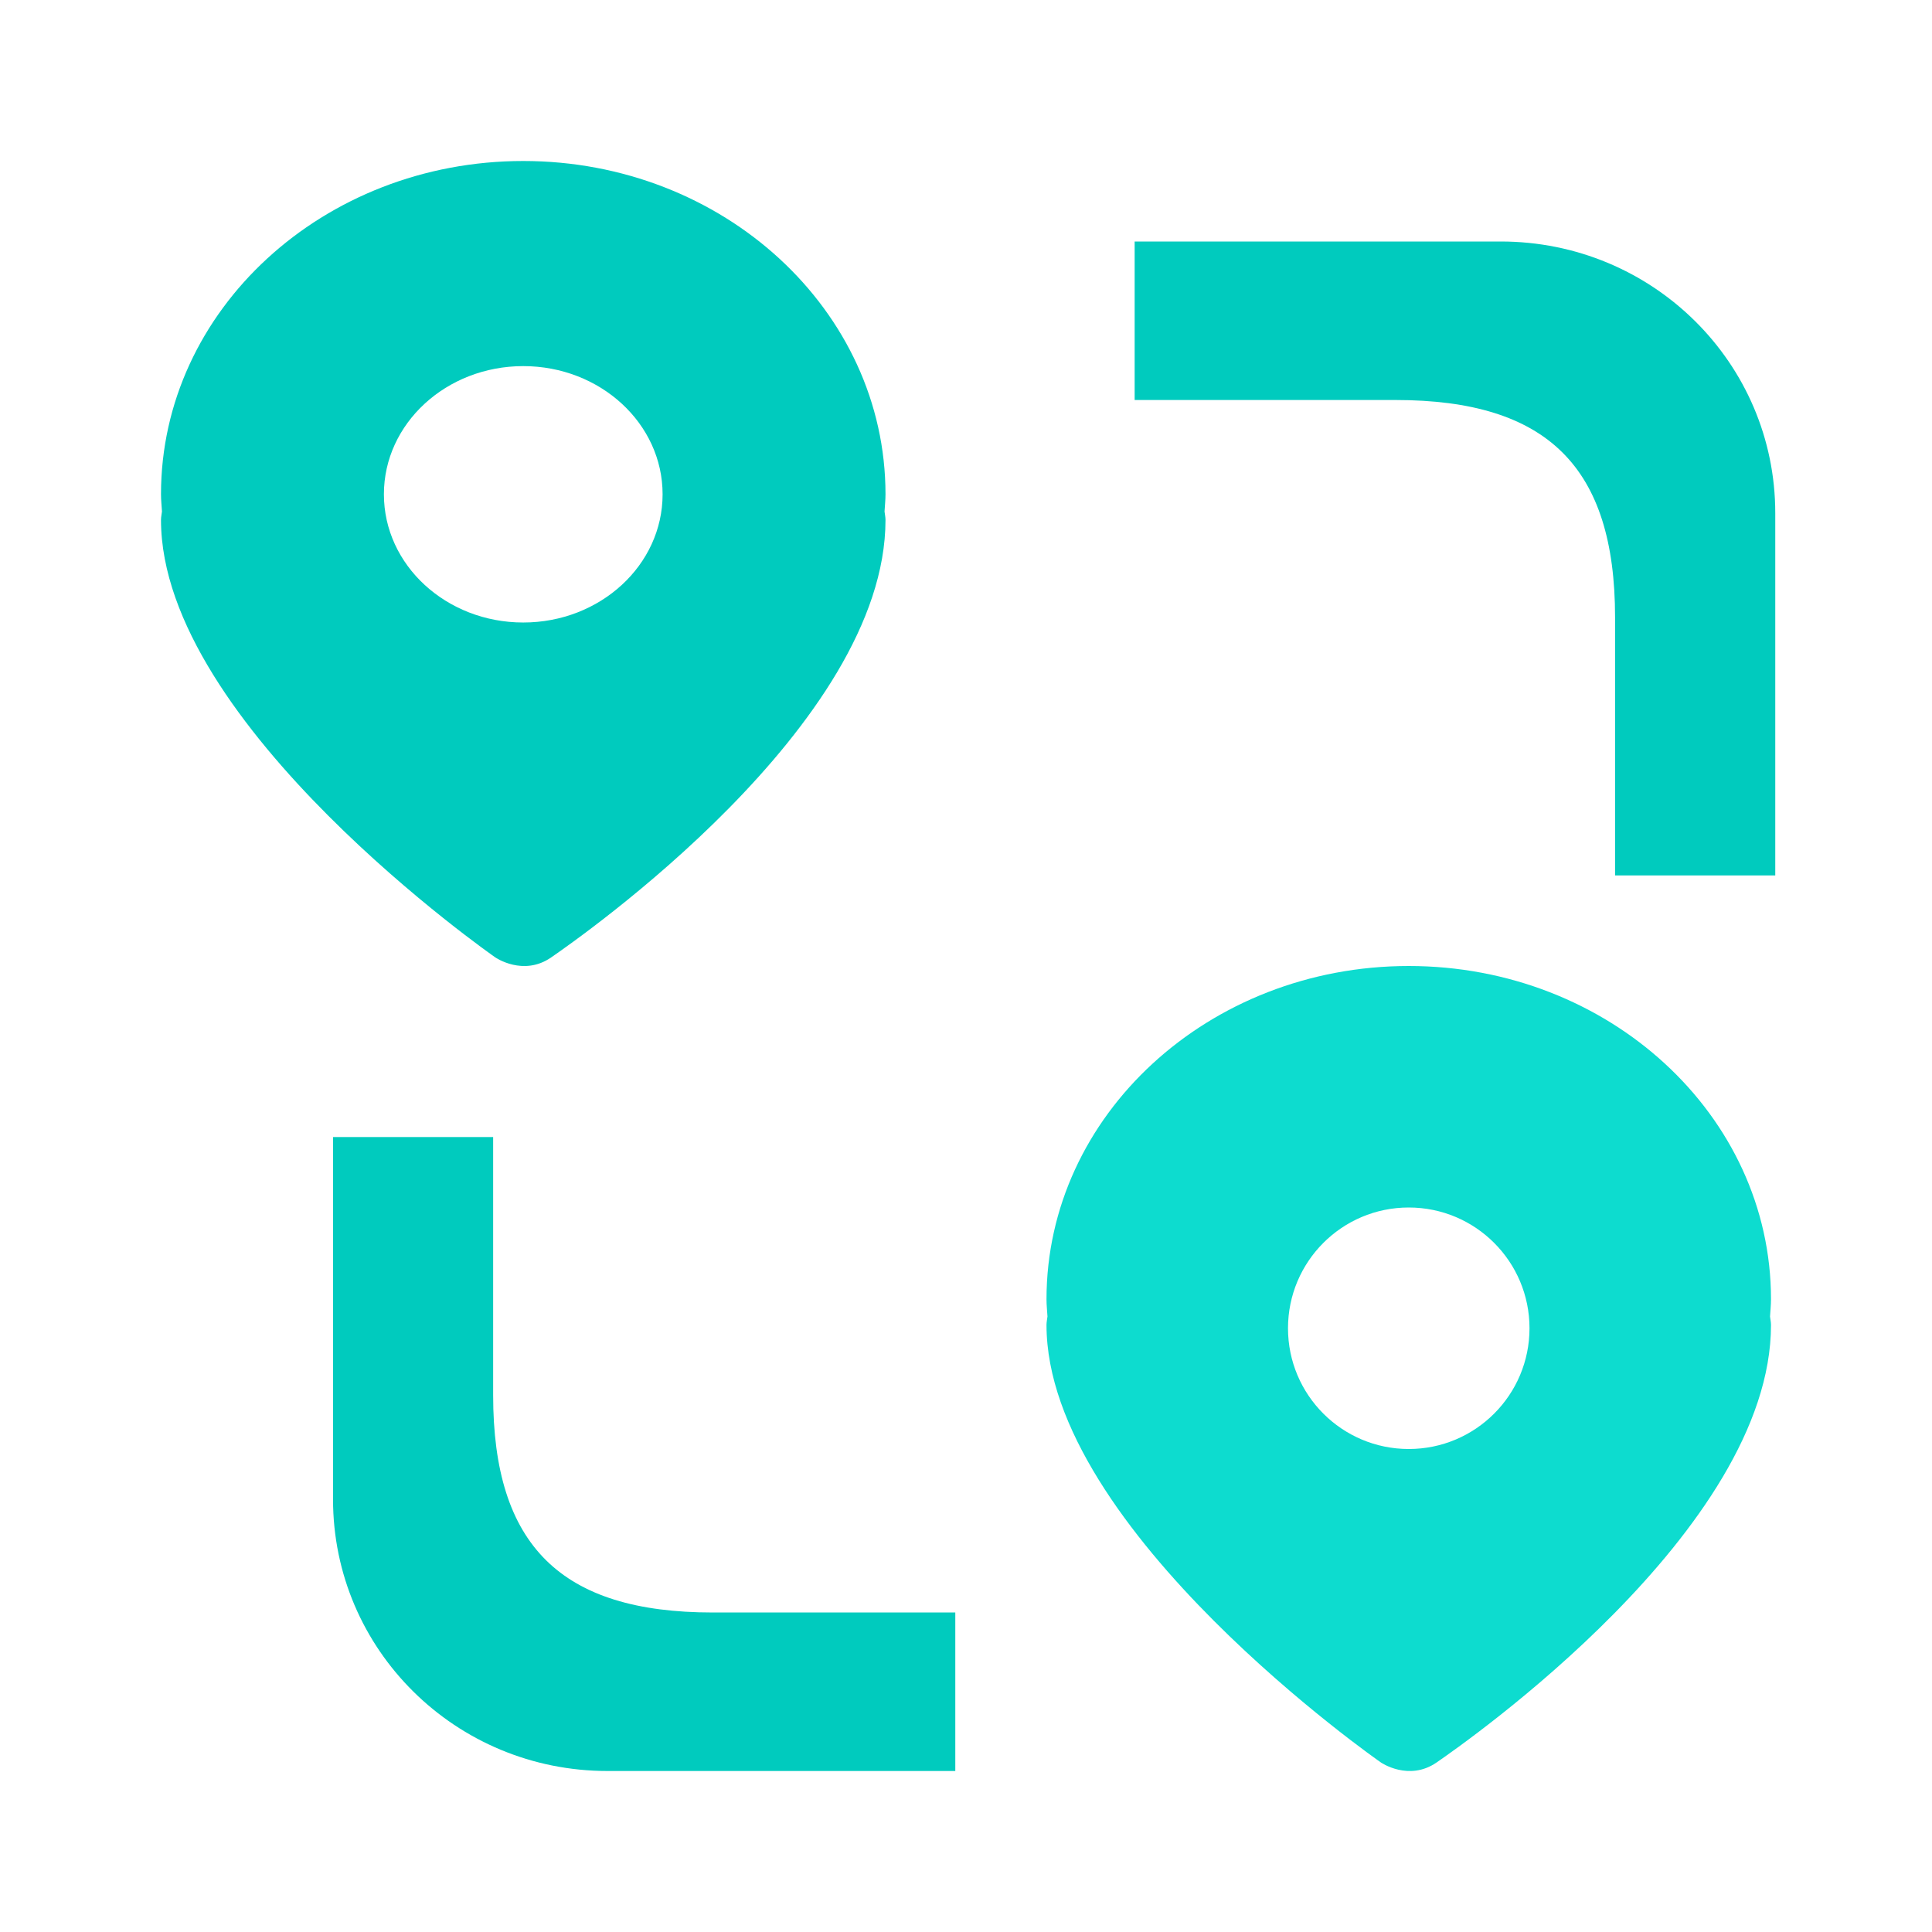 <?xml version="1.0" encoding="UTF-8"?>
<svg width="24px" height="24px" viewBox="0 0 24 24" version="1.1" xmlns="http://www.w3.org/2000/svg" xmlns:xlink="http://www.w3.org/1999/xlink">
    <title>编组 132</title>
    <g id="官网" stroke="none" stroke-width="1" fill="none" fill-rule="evenodd">
        <g id="导航1022" transform="translate(-1415, -1934)">
            <g id="编组-154" transform="translate(1400, 1921)">
                <g id="编组-132" transform="translate(15, 13)">
                    <rect id="矩形" fill="#D8D8D8" opacity="0" x="0" y="0" width="24" height="24"></rect>
                    <g id="轮转医生申请" transform="translate(2, 2)" fill-rule="nonzero">
                        <path d="M16.642,1 L12.095,1 L12.095,2.969 L15.335,2.969 C17.222,2.969 18.063,3.801 18.063,5.669 L18.063,8.875 L20.053,8.875 L20.053,4.375 C20.053,2.508 18.529,1 16.642,1 Z" id="形状" fill="#00CBBE"></path>
                        <path d="M4.126,15.331 L4.126,12.125 L2.137,12.125 L2.137,16.625 C2.137,18.493 3.66,20 5.547,20 L9.867,20 L9.867,18.031 L6.855,18.031 C4.968,18.031 4.126,17.199 4.126,15.331 Z" id="路径" fill="#00CBBE"></path>
                        <g id="定位-(7)" transform="translate(11, 10)" fill="#0DDCCF">
                            <path d="M9,4.14 C9,1.854 6.985,0 4.5,0 C2.015,0 0,1.854 0,4.14 C0,4.213 0.008,4.283 0.012,4.354 C0.008,4.389 0,4.423 0,4.459 C0,7.007 4.154,9.894 4.154,9.894 C4.154,9.894 4.5,10.133 4.846,9.894 C5.192,9.655 9,7.007 9,4.459 C9,4.423 8.992,4.389 8.988,4.354 C8.992,4.283 9,4.213 9,4.14 L9,4.14 Z M4.5,6 C3.671,6 3,5.328 3,4.5 C3,3.672 3.671,3 4.5,3 C5.329,3 6,3.672 6,4.5 C6,5.328 5.329,6 4.5,6 L4.5,6 Z" id="形状"></path>
                        </g>
                        <g id="定位-(7)备份" fill="#00CBBE">
                            <path d="M9,4.14 C9,1.854 6.985,0 4.5,0 C2.015,0 0,1.854 0,4.14 C0,4.213 0.008,4.283 0.012,4.354 C0.008,4.389 0,4.423 0,4.459 C0,7.007 4.154,9.894 4.154,9.894 C4.154,9.894 4.5,10.133 4.846,9.894 C5.192,9.655 9,7.007 9,4.459 C9,4.423 8.992,4.389 8.988,4.354 C8.992,4.283 9,4.213 9,4.14 L9,4.14 Z M4.5,5.733 C3.544,5.733 2.769,5.02 2.769,4.14 C2.769,3.261 3.544,2.548 4.5,2.548 C5.456,2.548 6.231,3.261 6.231,4.14 C6.231,5.02 5.456,5.733 4.5,5.733 L4.5,5.733 Z" id="形状"></path>
                        </g>
                    </g>
                </g>
            </g>
        </g>
    </g>
</svg>